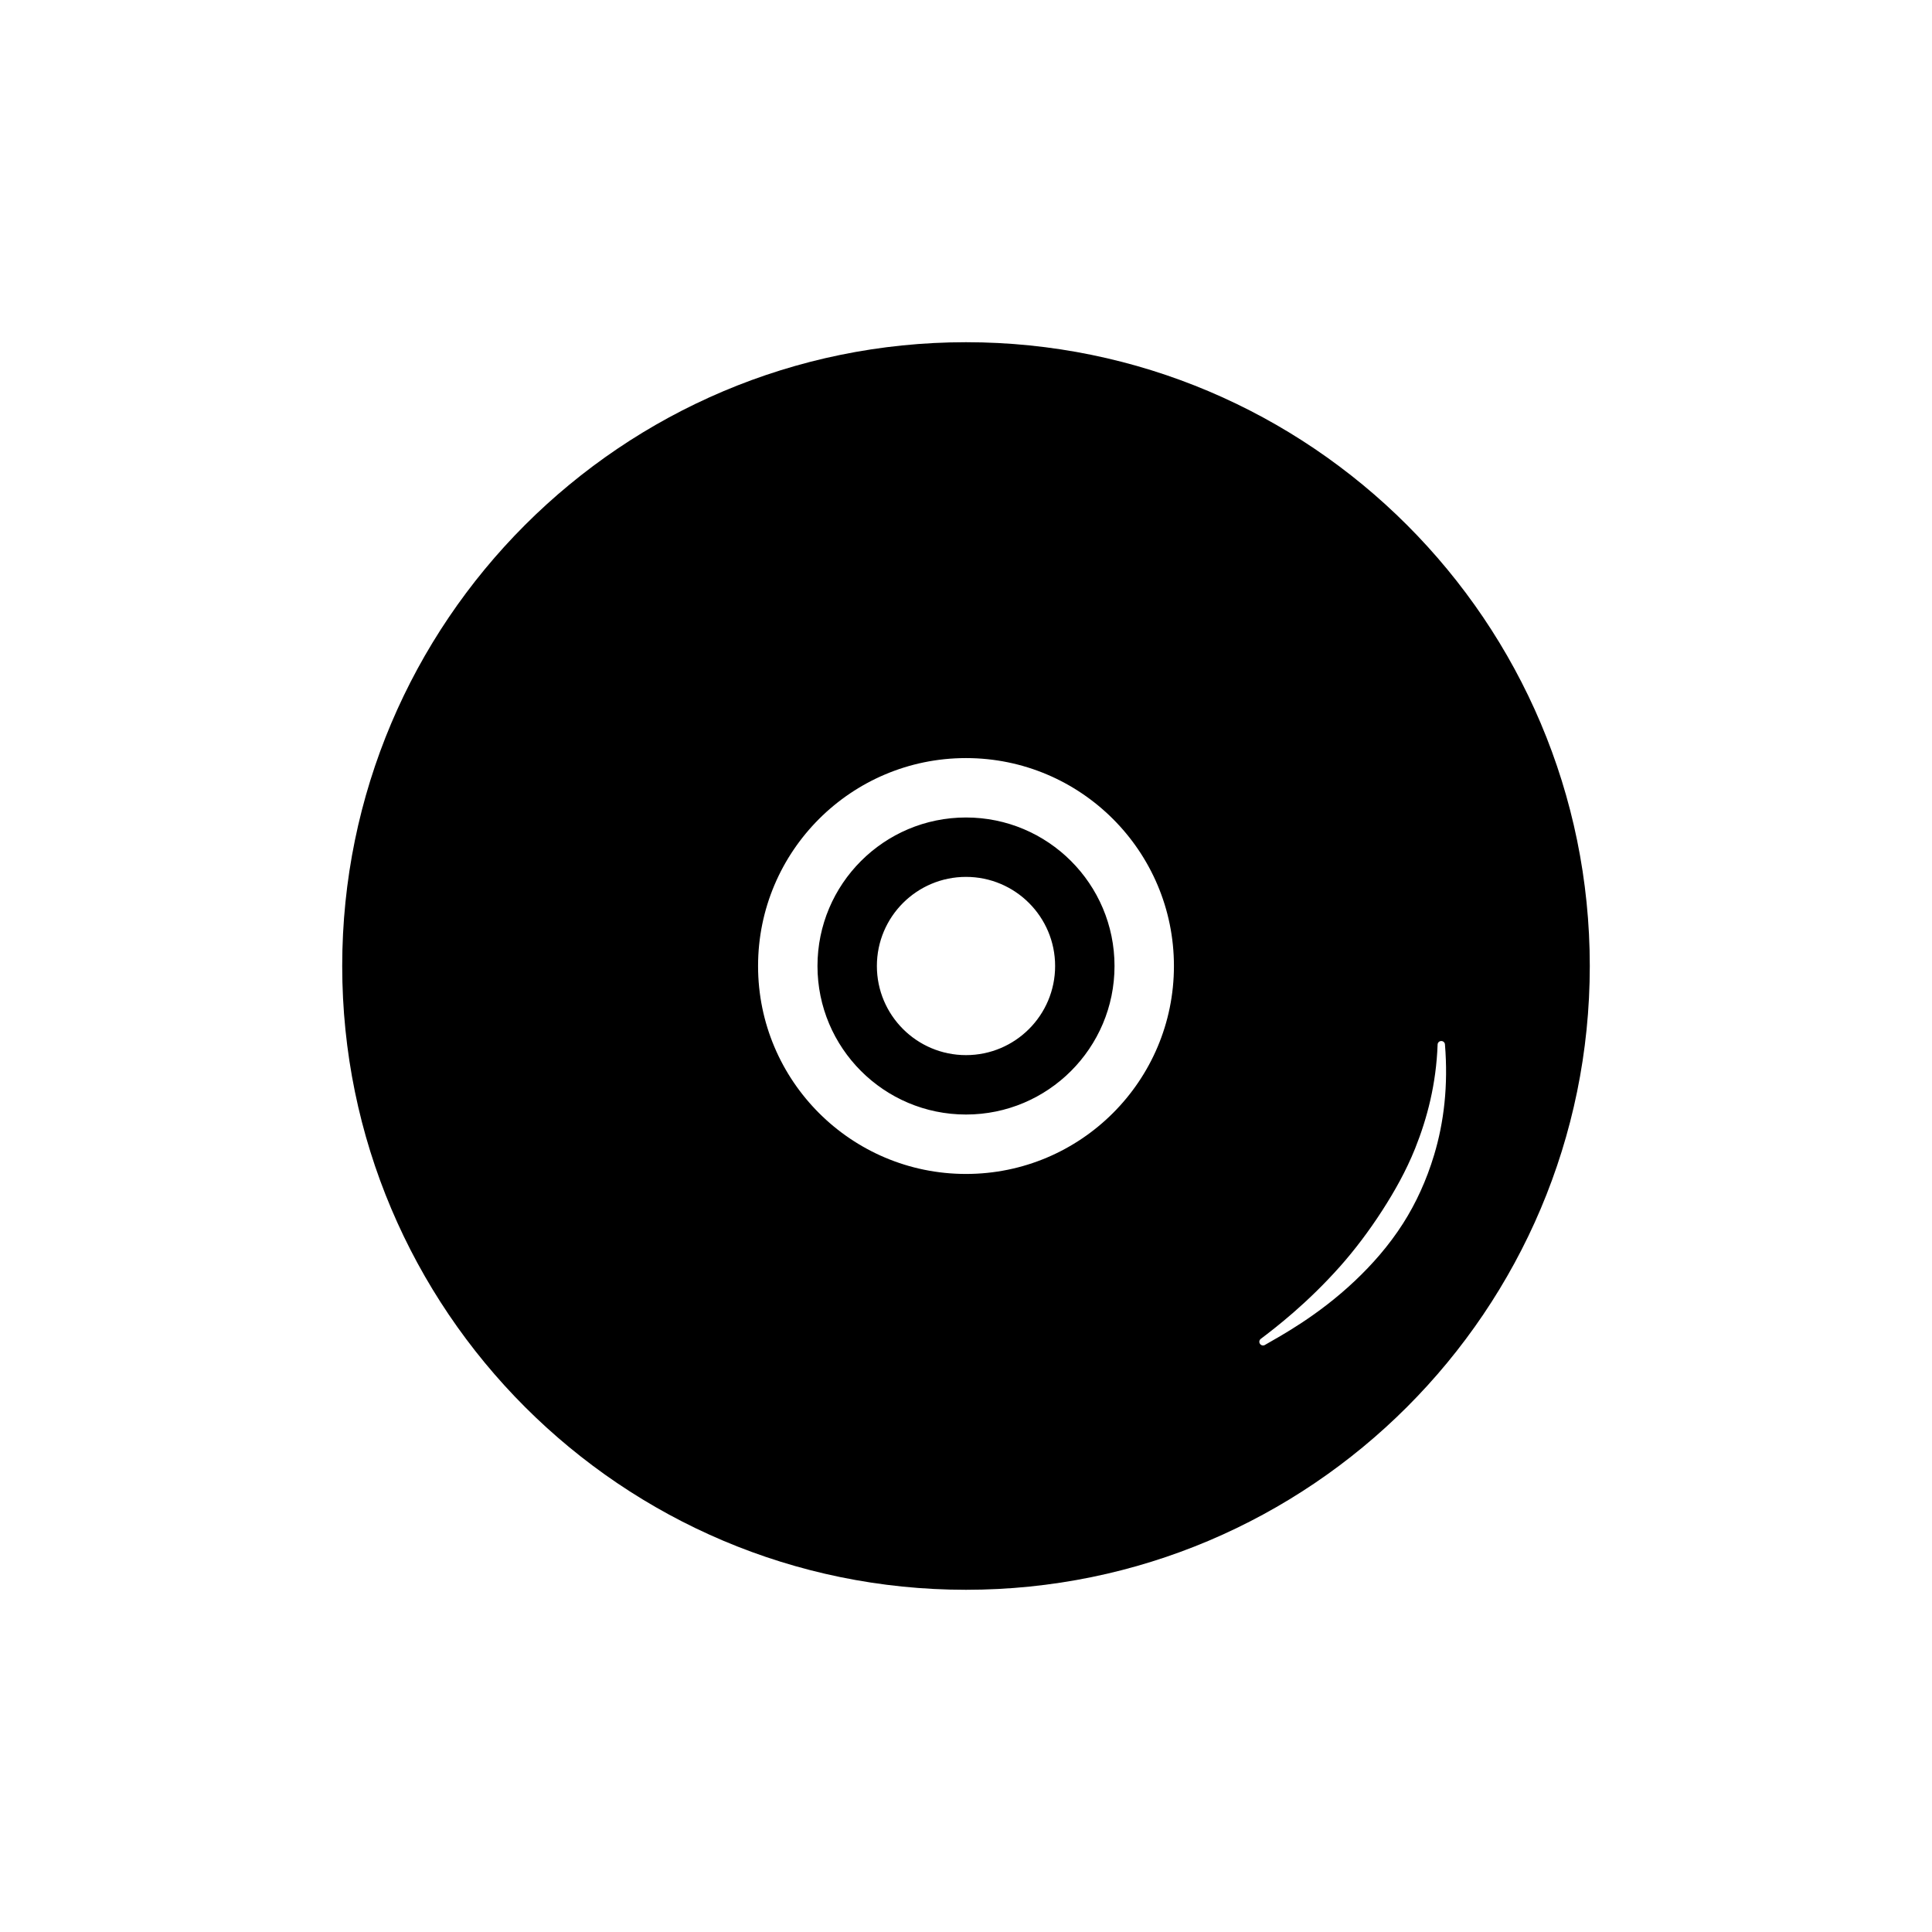 <?xml version="1.0" encoding="UTF-8"?>
<!-- Uploaded to: ICON Repo, www.svgrepo.com, Generator: ICON Repo Mixer Tools -->
<svg fill="#000000" width="800px" height="800px" version="1.1" viewBox="144 144 512 512" xmlns="http://www.w3.org/2000/svg">
 <path d="m400 234.69c-91.238 0-165.31 74.074-165.31 165.31s74.074 165.31 165.31 165.31 165.31-74.074 165.31-165.31-74.074-165.31-165.31-165.31zm79.254 265.71c4.172-2.41 14.012-7.684 23.852-17.004 4.457-4.219 8.926-9.227 12.723-15.176 3.402-5.336 6.203-11.414 8.219-18.121 2.629-8.707 3.762-18.453 2.883-29.254 0-0.551-0.457-0.977-0.992-0.961-0.551 0-0.977 0.457-0.961 0.992-0.379 10.359-2.723 19.398-5.953 27.473-2.426 6.031-5.481 11.414-8.66 16.359-3.59 5.574-7.383 10.562-11.211 14.879-8.738 9.84-17.238 16.359-20.973 19.176-0.457 0.301-0.582 0.914-0.285 1.355 0.301 0.457 0.914 0.582 1.355 0.285zm-79.254-155.5c-30.418 0-55.105 24.688-55.105 55.105s24.688 55.105 55.105 55.105 55.105-24.688 55.105-55.105-24.688-55.105-55.105-55.105zm0 15.742c21.727 0 39.359 17.633 39.359 39.359 0 21.727-17.633 39.359-39.359 39.359s-39.359-17.633-39.359-39.359c0-21.727 17.633-39.359 39.359-39.359zm0 15.742c-13.035 0-23.617 10.578-23.617 23.617 0 13.035 10.578 23.617 23.617 23.617 13.035 0 23.617-10.578 23.617-23.617 0-13.035-10.578-23.617-23.617-23.617z" fill-rule="evenodd"/>
</svg>